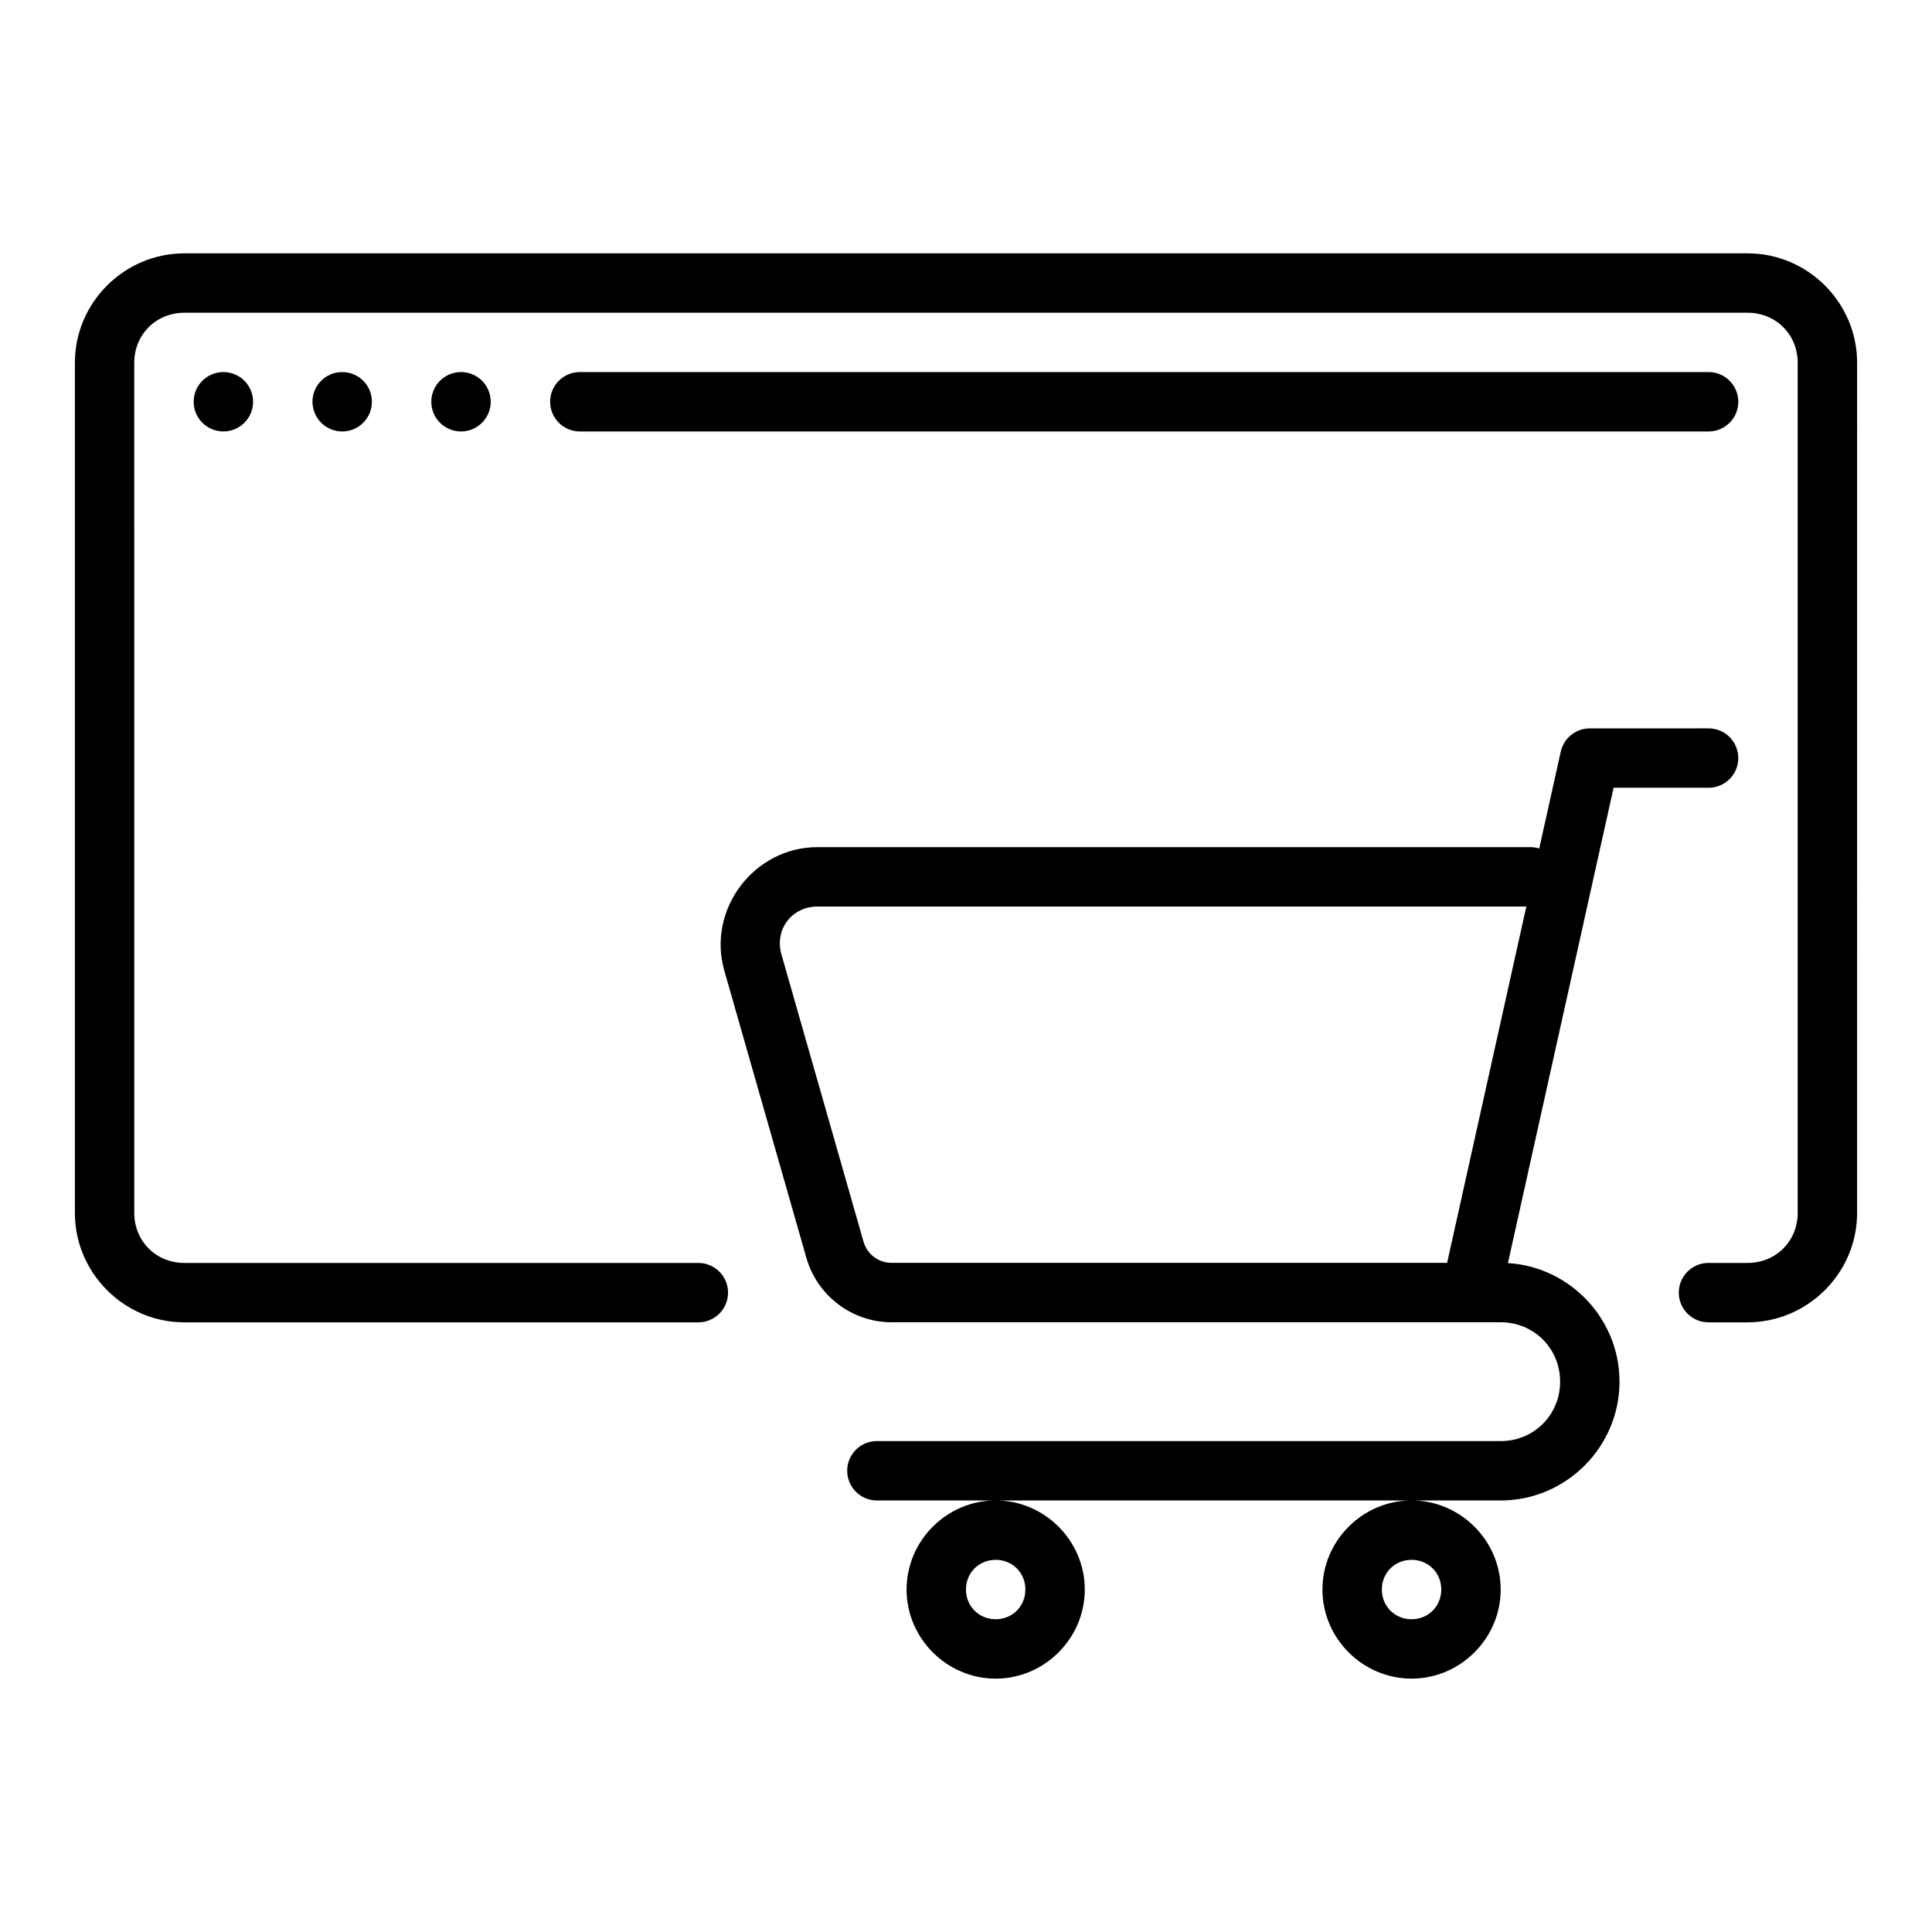 <?xml version="1.0" encoding="UTF-8"?>
<!-- Uploaded to: SVG Repo, www.svgrepo.com, Generator: SVG Repo Mixer Tools -->
<svg fill="#000000" width="800px" height="800px" version="1.1" viewBox="144 144 512 512" xmlns="http://www.w3.org/2000/svg">
 <path d="m297.66 242.6c-4.344 0-7.867 3.523-7.867 7.871 0 4.344 3.523 7.871 7.867 7.871h299.14c4.348 0 7.871-3.527 7.871-7.871 0-4.348-3.523-7.871-7.871-7.871zm-23.617 7.867h0.004c0 4.348-3.527 7.871-7.871 7.871-4.348 0-7.875-3.523-7.875-7.871s3.527-7.867 7.875-7.867c4.344 0 7.871 3.519 7.871 7.867zm-31.488 0h0.004c0 4.348-3.523 7.871-7.871 7.871s-7.875-3.523-7.875-7.871 3.527-7.867 7.875-7.867 7.871 3.519 7.871 7.867zm-31.488 0h0.004c0 4.348-3.523 7.871-7.871 7.871-4.348 0-7.875-3.523-7.875-7.871s3.527-7.867 7.875-7.867c4.348 0 7.871 3.519 7.871 7.867zm-18.223-39.328c-15.93 0-29 13.066-29 28.992v225.31c0 15.93 13.066 28.992 28.992 28.992h0.008 136.23c2.086 0 4.086-0.828 5.562-2.305 1.477-1.477 2.309-3.481 2.309-5.566 0-2.086-0.832-4.09-2.309-5.566-1.477-1.477-3.477-2.305-5.562-2.305h-136.23c-7.484 0-13.258-5.773-13.258-13.25l-0.004-225.31c0-7.477 5.777-13.25 13.258-13.25h414.31c7.484 0 13.258 5.773 13.258 13.25v225.31c0 7.477-5.769 13.238-13.266 13.25h-10.375c-4.348 0-7.871 3.523-7.871 7.871s3.523 7.871 7.871 7.871h10.383 0.016c15.914-0.039 28.984-13.066 28.984-28.992l0.004-225.31c0-15.93-13.07-28.992-29-28.992zm325.23 330.49c-12.949 0-23.613 10.664-23.613 23.613 0 12.949 10.664 23.613 23.613 23.613s23.621-10.664 23.621-23.613c0-12.949-10.672-23.613-23.621-23.613zm0 15.742c4.441 0 7.879 3.434 7.879 7.871s-3.438 7.871-7.879 7.871-7.871-3.434-7.871-7.871 3.43-7.871 7.871-7.871zm-110.21-15.742c-12.949 0-23.613 10.664-23.613 23.613 0 12.949 10.664 23.613 23.613 23.613 12.949 0 23.613-10.664 23.613-23.613 0-12.949-10.664-23.613-23.613-23.613zm0 15.742c4.441 0 7.871 3.434 7.871 7.871s-3.43 7.871-7.871 7.871-7.871-3.434-7.871-7.871 3.43-7.871 7.871-7.871zm157.44-220.34-0.004-0.004c-3.684 0.004-6.875 2.562-7.68 6.156l-31.492 141.65h0.004c-0.945 4.242 1.727 8.449 5.973 9.395 4.242 0.945 8.445-1.73 9.391-5.973l30.121-135.49h25.176c4.348 0 7.871-3.523 7.871-7.871 0-4.348-3.523-7.871-7.871-7.871zm-204.66 31.469c-16.855 0-29.328 16.527-24.695 32.738l21.754 76.117c2.875 10.062 12.152 17.062 22.621 17.062h161.4c8.777 0 15.719 6.941 15.719 15.719v0.039c0 8.777-6.941 15.727-15.719 15.727l-165.34-0.004c-4.348 0-7.871 3.523-7.871 7.871 0 4.348 3.523 7.871 7.871 7.871h165.34c17.281 0 31.461-14.184 31.461-31.469v-0.039c0-17.285-14.176-31.461-31.461-31.461h-161.4c-3.512 0-6.523-2.266-7.488-5.641l-21.754-76.125c-1.871-6.551 2.75-12.668 9.562-12.668h188.93c4.348 0 7.871-3.523 7.871-7.871 0-4.348-3.523-7.871-7.871-7.871z"/>
</svg>